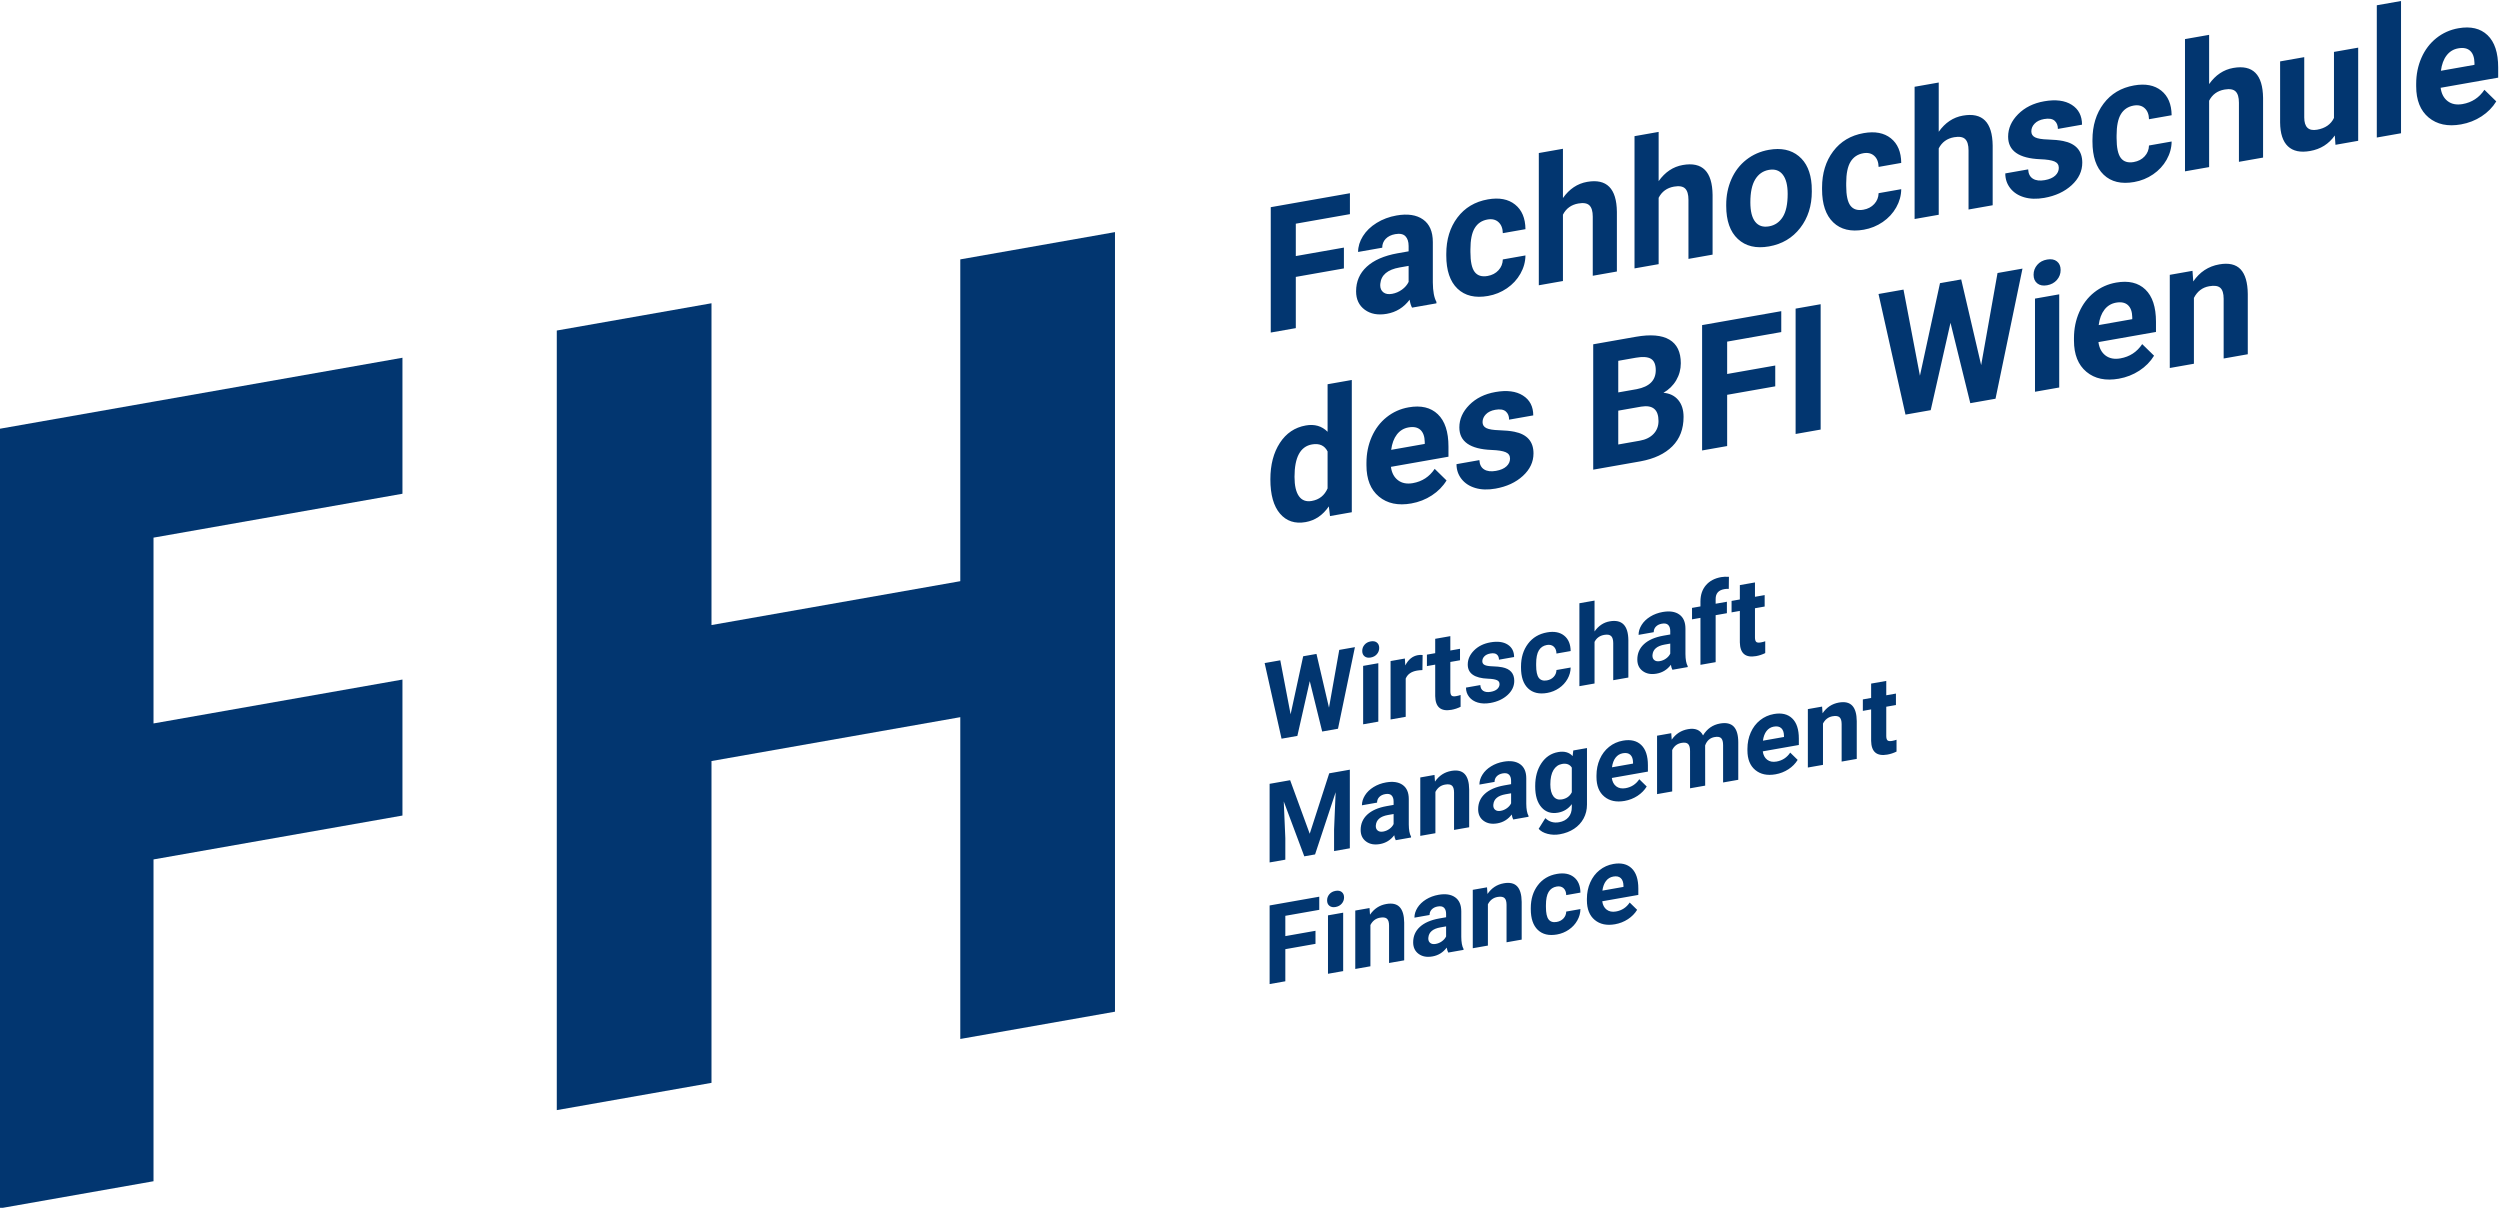 <?xml version="1.0" encoding="UTF-8" standalone="no"?>
<!-- Created with Inkscape (http://www.inkscape.org/) -->

<svg
   version="1.1"
   id="svg2"
   width="377.952"
   height="182.598"
   viewBox="0 0 377.952 182.598"
   sodipodi:docname="FH_Logo_Blau_RGB.ai"
   xmlns:inkscape="http://www.inkscape.org/namespaces/inkscape"
   xmlns:sodipodi="http://sodipodi.sourceforge.net/DTD/sodipodi-0.dtd"
   xmlns="http://www.w3.org/2000/svg"
   xmlns:svg="http://www.w3.org/2000/svg">
  <defs
     id="defs6">
    <clipPath
       clipPathUnits="userSpaceOnUse"
       id="clipPath26">
      <path
         d="M 0,768 H 1366 V 0 H 0 Z"
         id="path24" />
    </clipPath>
  </defs>
  <sodipodi:namedview
     id="namedview4"
     pagecolor="#ffffff"
     bordercolor="#000000"
     borderopacity="0.25"
     inkscape:showpageshadow="2"
     inkscape:pageopacity="0.0"
     inkscape:pagecheckerboard="0"
     inkscape:deskcolor="#d1d1d1"
     showgrid="false" />
  <g
     id="g10"
     inkscape:groupmode="layer"
     inkscape:label="Page 1"
     transform="matrix(1.333,0,0,-1.333,-721.333,602.598)">
    <g
       id="g12"
       transform="translate(650.045,334.228)">
      <path
         d="M 0,0 V 36.496 L -28.217,31.521 V -4.976 l -17.546,-3.093 v 88.416 l 17.546,3.093 V 46.944 L 0,51.919 v 36.497 l 17.545,3.093 V 3.094 Z"
         style="fill:#023670;fill-opacity:1;fill-rule:nonzero;stroke:none"
         id="path14" />
    </g>
    <g
       id="g16"
       transform="translate(541.005,315)">
      <path
         d="m 0,0 h -0.005 v 88.416 l 17.546,3.093 28.233,4.979 V 81.064 L 17.541,76.086 V 55.013 l 28.233,4.978 V 44.568 L 17.541,39.59 V 3.093 Z"
         style="fill:#023670;fill-opacity:1;fill-rule:nonzero;stroke:none"
         id="path18" />
    </g>
    <g
       id="g20">
      <g
         id="g22"
         clip-path="url(#clipPath26)">
        <g
           id="g28"
           transform="translate(686.307,393.806)">
          <path
             d="m 0,0 c 0.73,-0.851 1.697,-1.17 2.903,-0.958 1.074,0.19 1.951,0.783 2.633,1.783 l 0.133,-1.1 2.472,0.436 v 15 L 5.395,14.677 V 9.286 C 4.743,9.94 3.92,10.178 2.922,10.002 1.679,9.783 0.697,9.122 -0.019,8.019 -0.735,6.917 -1.094,5.542 -1.094,3.895 -1.094,2.149 -0.729,0.852 0,0 M 3.623,7.851 C 4.463,7.999 5.054,7.733 5.395,7.054 V 2.865 C 5.047,2.065 4.449,1.59 3.604,1.441 2.967,1.329 2.48,1.508 2.146,1.979 1.811,2.45 1.644,3.182 1.644,4.176 c 0,2.217 0.659,3.442 1.979,3.675 M 17.22,2.07 c 0.7,0.458 1.256,1.023 1.666,1.695 L 17.542,5.081 C 16.948,4.187 16.123,3.648 15.068,3.462 14.388,3.342 13.824,3.452 13.379,3.79 12.934,4.128 12.667,4.634 12.578,5.309 l 6.526,1.15 v 1.153 c 0,1.673 -0.402,2.894 -1.208,3.664 -0.804,0.769 -1.909,1.03 -3.31,0.783 C 13.651,11.895 12.819,11.521 12.091,10.941 11.361,10.359 10.798,9.615 10.399,8.708 10.002,7.801 9.803,6.818 9.803,5.757 V 5.484 c 0,-1.582 0.472,-2.765 1.416,-3.549 0.945,-0.784 2.168,-1.044 3.671,-0.779 0.851,0.151 1.629,0.455 2.33,0.914 M 15.922,9.504 C 16.237,9.217 16.401,8.76 16.414,8.135 V 7.909 L 12.606,7.237 c 0.095,0.723 0.312,1.304 0.65,1.743 0.338,0.438 0.778,0.706 1.32,0.802 0.581,0.102 1.029,0.01 1.346,-0.278 M 25.684,5.369 C 25.416,5.116 25.02,4.944 24.495,4.852 c -0.561,-0.1 -1.01,-0.046 -1.344,0.163 -0.335,0.208 -0.515,0.56 -0.54,1.057 L 20.016,5.614 c 0,-0.637 0.189,-1.198 0.569,-1.682 0.378,-0.483 0.9,-0.824 1.566,-1.022 0.666,-0.199 1.429,-0.222 2.288,-0.07 1.269,0.224 2.305,0.704 3.106,1.441 0.802,0.737 1.203,1.587 1.203,2.551 0,1.347 -0.723,2.168 -2.169,2.459 -0.467,0.094 -1.042,0.15 -1.724,0.17 -0.681,0.02 -1.167,0.1 -1.453,0.241 -0.288,0.141 -0.431,0.369 -0.431,0.682 0,0.332 0.126,0.627 0.379,0.886 0.253,0.26 0.609,0.43 1.07,0.511 0.536,0.095 0.932,0.033 1.184,-0.187 0.252,-0.218 0.378,-0.53 0.378,-0.933 l 2.739,0.483 c 0,1.008 -0.391,1.76 -1.171,2.253 -0.779,0.495 -1.82,0.627 -3.12,0.398 -1.219,-0.215 -2.205,-0.703 -2.96,-1.464 -0.754,-0.762 -1.132,-1.611 -1.132,-2.549 0,-1.608 1.219,-2.46 3.656,-2.557 0.732,-0.028 1.265,-0.112 1.596,-0.252 0.332,-0.14 0.497,-0.383 0.497,-0.728 0,-0.332 -0.134,-0.624 -0.403,-0.876 m 15.197,0.565 c 1.565,0.289 2.771,0.859 3.618,1.712 0.846,0.852 1.269,1.962 1.269,3.329 0,0.801 -0.205,1.442 -0.612,1.923 -0.407,0.482 -0.965,0.752 -1.671,0.81 0.619,0.356 1.102,0.83 1.449,1.422 0.346,0.592 0.521,1.236 0.521,1.932 0,1.277 -0.433,2.168 -1.298,2.677 -0.865,0.509 -2.134,0.615 -3.807,0.32 L 35.521,19.207 V 4.989 Z m 0.084,6.206 c 1.308,0.212 1.961,-0.334 1.961,-1.636 0,-0.58 -0.188,-1.067 -0.564,-1.462 C 41.986,8.647 41.465,8.391 40.795,8.273 L 38.361,7.844 v 3.837 z m -2.604,5.195 1.989,0.351 c 0.783,0.138 1.356,0.097 1.719,-0.122 0.363,-0.219 0.545,-0.651 0.545,-1.295 0,-1.152 -0.718,-1.868 -2.15,-2.147 l -2.103,-0.371 z m 17.805,-0.533 -5.455,-0.961 v 3.671 l 6.137,1.082 v 2.373 L 47.87,21.384 V 7.167 l 2.841,0.5 v 5.811 l 5.455,0.961 z m 5.149,6.953 -2.84,-0.501 V 9.036 l 2.84,0.501 z m 15.94,2.811 -2.405,-0.424 -2.275,-10.498 -1.864,9.768 -2.833,-0.499 3.06,-13.679 2.86,0.504 2.244,9.908 2.245,-9.116 2.86,0.504 3.059,14.758 -2.831,-0.5 -1.856,-10.444 z M 88.372,24.875 85.625,24.39 V 13.824 l 2.747,0.484 z m -2.486,1.241 c 0.281,-0.225 0.651,-0.296 1.112,-0.214 0.461,0.081 0.832,0.283 1.113,0.606 0.282,0.323 0.421,0.699 0.421,1.128 0,0.424 -0.138,0.748 -0.416,0.972 -0.278,0.225 -0.65,0.295 -1.118,0.213 -0.473,-0.083 -0.847,-0.285 -1.121,-0.608 -0.275,-0.321 -0.413,-0.694 -0.413,-1.118 0,-0.429 0.14,-0.756 0.422,-0.979 m 11.575,-9.898 c 0.701,0.459 1.257,1.024 1.667,1.696 l -1.345,1.315 c -0.594,-0.893 -1.418,-1.432 -2.472,-1.618 -0.681,-0.12 -1.246,-0.01 -1.691,0.327 -0.445,0.338 -0.712,0.845 -0.8,1.52 l 6.526,1.15 v 1.153 c 0,1.672 -0.403,2.894 -1.207,3.664 -0.806,0.769 -1.91,1.03 -3.311,0.783 C 93.894,26.043 93.062,25.67 92.333,25.09 91.604,24.508 91.04,23.764 90.642,22.857 90.244,21.95 90.045,20.967 90.045,19.906 v -0.274 c 0,-1.582 0.472,-2.764 1.416,-3.549 0.943,-0.784 2.167,-1.043 3.67,-0.778 0.852,0.15 1.629,0.455 2.33,0.913 m -1.297,7.435 c 0.315,-0.288 0.48,-0.744 0.492,-1.369 v -0.227 l -3.807,-0.671 c 0.094,0.723 0.31,1.304 0.648,1.743 0.338,0.438 0.779,0.706 1.321,0.802 0.581,0.102 1.03,0.009 1.346,-0.278 m 4.747,3.432 V 16.519 l 2.738,0.483 v 7.468 c 0.385,0.747 0.962,1.188 1.734,1.323 0.587,0.104 1.006,0.043 1.26,-0.184 0.252,-0.226 0.378,-0.64 0.378,-1.24 v -6.773 l 2.737,0.483 v 6.826 c -0.013,1.306 -0.284,2.241 -0.815,2.806 -0.53,0.563 -1.339,0.75 -2.423,0.559 -1.233,-0.218 -2.214,-0.863 -2.947,-1.936 l -0.085,1.206 z"
             style="fill:#023670;fill-opacity:1;fill-rule:nonzero;stroke:none"
             id="path30" />
        </g>
        <g
           id="g32"
           transform="translate(693.553,423.982)">
          <path
             d="M 0,0 -5.455,-0.961 V 2.71 L 0.682,3.792 V 6.165 L -8.297,4.582 V -9.636 l 2.842,0.501 v 5.81 L 0,-2.363 Z m 10.493,-6.323 v 0.166 c -0.264,0.467 -0.4,1.201 -0.408,2.203 v 4.58 c 0,1.185 -0.37,2.04 -1.112,2.563 C 8.231,3.712 7.229,3.863 5.966,3.641 5.133,3.494 4.382,3.213 3.712,2.798 3.042,2.384 2.525,1.884 2.158,1.299 1.792,0.713 1.609,0.114 1.609,-0.497 l 2.737,0.483 c 0,0.397 0.131,0.732 0.393,1.006 C 5.001,1.266 5.363,1.443 5.824,1.525 6.348,1.617 6.731,1.539 6.975,1.289 7.218,1.039 7.339,0.67 7.339,0.181 V -0.425 L 6.079,-0.647 C 4.558,-0.921 3.395,-1.429 2.589,-2.17 1.784,-2.911 1.382,-3.841 1.382,-4.961 c 0,-0.912 0.33,-1.608 0.989,-2.091 0.66,-0.483 1.492,-0.635 2.496,-0.459 1.061,0.187 1.923,0.72 2.586,1.598 0.056,-0.367 0.148,-0.666 0.275,-0.898 z m -6.014,1.244 c -0.241,0.186 -0.36,0.454 -0.36,0.806 l 0.009,0.168 c 0.089,0.991 0.817,1.608 2.188,1.85 l 1.023,0.18 V -3.892 C 7.176,-4.232 6.922,-4.526 6.581,-4.771 6.24,-5.017 5.867,-5.175 5.464,-5.247 5.047,-5.32 4.719,-5.264 4.479,-5.079 m 10.352,2.315 c -0.322,0.419 -0.483,1.173 -0.483,2.262 v 0.294 c 0,1.075 0.162,1.881 0.487,2.418 0.326,0.537 0.807,0.861 1.445,0.974 0.518,0.091 0.935,-0.007 1.25,-0.296 0.316,-0.287 0.48,-0.705 0.493,-1.253 l 2.567,0.452 c -0.014,1.248 -0.406,2.18 -1.181,2.796 -0.772,0.615 -1.8,0.81 -3.082,0.584 C 14.862,5.209 13.711,4.521 12.87,3.403 12.03,2.284 11.611,0.911 11.611,-0.716 v -0.185 c 0,-1.693 0.422,-2.946 1.269,-3.756 0.847,-0.811 2.002,-1.088 3.466,-0.83 0.783,0.138 1.498,0.429 2.146,0.872 0.647,0.443 1.155,0.995 1.529,1.656 0.373,0.662 0.561,1.351 0.569,2.068 L 18.023,-1.344 C 18.01,-1.821 17.846,-2.231 17.53,-2.573 17.215,-2.915 16.804,-3.13 16.299,-3.219 c -0.657,-0.116 -1.146,0.035 -1.468,0.455 m 10.011,13.97 -2.737,-0.482 V -4.275 l 2.737,0.483 v 7.526 c 0.36,0.703 0.941,1.125 1.743,1.266 0.587,0.104 1.007,0.033 1.26,-0.213 0.252,-0.246 0.379,-0.672 0.379,-1.28 v -6.703 l 2.736,0.482 V 4.053 C 30.929,6.71 29.801,7.843 27.579,7.452 26.48,7.258 25.568,6.647 24.842,5.62 Z M 35.695,13.12 32.959,12.637 V -2.361 l 2.736,0.482 v 7.526 c 0.361,0.704 0.942,1.126 1.743,1.268 0.587,0.103 1.008,0.032 1.26,-0.214 0.252,-0.246 0.379,-0.673 0.379,-1.28 v -6.704 l 2.736,0.483 v 6.767 c -0.031,2.657 -1.158,3.79 -3.379,3.398 -1.1,-0.194 -2.012,-0.804 -2.739,-1.831 z m 7.664,-8.395 c 0,-1.679 0.44,-2.93 1.322,-3.75 0.881,-0.822 2.06,-1.102 3.537,-0.842 1.477,0.261 2.655,0.959 3.533,2.094 0.877,1.133 1.316,2.511 1.316,4.133 l -0.018,0.719 c -0.102,1.48 -0.589,2.579 -1.464,3.296 -0.874,0.719 -2.003,0.956 -3.386,0.712 C 47.227,10.916 46.373,10.54 45.637,9.961 44.901,9.383 44.338,8.648 43.947,7.759 43.555,6.87 43.359,5.901 43.359,4.853 Z m 3.287,3.005 c 0.366,0.603 0.883,0.964 1.553,1.082 0.676,0.119 1.199,-0.06 1.572,-0.535 0.373,-0.476 0.558,-1.206 0.558,-2.191 0,-1.153 -0.185,-2.026 -0.558,-2.616 -0.373,-0.591 -0.89,-0.944 -1.553,-1.061 -0.682,-0.12 -1.206,0.053 -1.572,0.52 -0.367,0.466 -0.549,1.202 -0.549,2.206 0,1.128 0.182,1.993 0.549,2.595 M 57.45,4.75 c -0.322,0.42 -0.483,1.173 -0.483,2.263 v 0.294 c 0,1.075 0.163,1.881 0.488,2.418 0.324,0.536 0.806,0.861 1.444,0.974 0.517,0.091 0.934,-0.008 1.25,-0.296 0.316,-0.287 0.48,-0.705 0.493,-1.254 l 2.566,0.453 c -0.013,1.248 -0.406,2.18 -1.179,2.796 -0.773,0.615 -1.801,0.81 -3.083,0.584 C 57.481,12.724 56.329,12.036 55.489,10.917 54.65,9.799 54.229,8.426 54.229,6.798 V 6.614 c 0,-1.693 0.424,-2.946 1.27,-3.756 0.846,-0.812 2.001,-1.088 3.467,-0.83 0.782,0.139 1.497,0.429 2.144,0.872 0.647,0.443 1.158,0.995 1.53,1.656 0.372,0.661 0.562,1.351 0.568,2.068 L 60.642,6.171 C 60.629,5.694 60.465,5.284 60.149,4.942 59.833,4.6 59.423,4.385 58.918,4.295 58.261,4.18 57.771,4.331 57.45,4.75 M 67.461,18.721 64.724,18.238 V 3.24 l 2.737,0.482 v 7.527 c 0.359,0.703 0.94,1.125 1.742,1.267 0.588,0.103 1.008,0.032 1.26,-0.214 0.253,-0.246 0.379,-0.673 0.379,-1.28 V 4.318 l 2.737,0.483 v 6.767 c -0.031,2.657 -1.158,3.79 -3.381,3.398 -1.098,-0.193 -2.01,-0.804 -2.737,-1.831 z M 80.678,8.167 C 80.408,7.914 80.013,7.742 79.488,7.649 78.927,7.55 78.479,7.604 78.144,7.812 77.809,8.021 77.629,8.373 77.604,8.87 L 75.009,8.412 c 0,-0.639 0.189,-1.199 0.568,-1.682 0.379,-0.483 0.902,-0.824 1.567,-1.022 0.667,-0.198 1.429,-0.222 2.288,-0.071 1.269,0.224 2.304,0.705 3.106,1.441 0.802,0.738 1.203,1.589 1.203,2.551 0,1.349 -0.722,2.167 -2.17,2.46 -0.467,0.093 -1.041,0.149 -1.722,0.169 -0.682,0.02 -1.166,0.101 -1.454,0.242 -0.288,0.142 -0.432,0.368 -0.432,0.681 0,0.332 0.126,0.627 0.38,0.887 0.252,0.26 0.609,0.43 1.07,0.511 0.536,0.094 0.931,0.033 1.184,-0.186 0.252,-0.22 0.379,-0.531 0.379,-0.935 l 2.737,0.482 c 0,1.01 -0.391,1.762 -1.17,2.256 -0.78,0.492 -1.82,0.626 -3.121,0.397 -1.219,-0.215 -2.205,-0.704 -2.959,-1.466 -0.755,-0.76 -1.132,-1.609 -1.132,-2.546 0,-1.609 1.218,-2.461 3.655,-2.56 0.733,-0.027 1.265,-0.11 1.596,-0.25 0.332,-0.141 0.497,-0.383 0.497,-0.728 0,-0.332 -0.134,-0.624 -0.401,-0.876 m 7.437,1.991 c -0.321,0.419 -0.482,1.173 -0.482,2.262 v 0.294 c 0,1.075 0.163,1.882 0.487,2.418 0.325,0.536 0.807,0.861 1.445,0.974 0.517,0.091 0.935,-0.007 1.25,-0.296 0.316,-0.287 0.48,-0.705 0.493,-1.253 l 2.567,0.452 c -0.013,1.248 -0.407,2.18 -1.18,2.796 -0.773,0.615 -1.801,0.811 -3.083,0.585 -1.465,-0.259 -2.617,-0.947 -3.456,-2.065 -0.841,-1.119 -1.26,-2.492 -1.26,-4.119 v -0.185 c 0,-1.693 0.422,-2.945 1.269,-3.756 0.846,-0.811 2.002,-1.088 3.466,-0.829 0.783,0.138 1.498,0.428 2.145,0.871 0.647,0.443 1.158,0.995 1.53,1.656 0.373,0.662 0.562,1.351 0.569,2.068 L 91.308,11.579 C 91.295,11.101 91.131,10.691 90.815,10.349 90.5,10.007 90.089,9.792 89.584,9.703 88.927,9.587 88.438,9.738 88.115,10.158 m 10.012,13.97 -2.736,-0.482 V 8.647 l 2.736,0.482 v 7.527 c 0.359,0.703 0.94,1.125 1.743,1.267 0.587,0.103 1.007,0.032 1.26,-0.214 0.252,-0.246 0.378,-0.672 0.378,-1.279 V 9.726 l 2.738,0.482 v 6.767 c -0.033,2.657 -1.159,3.791 -3.382,3.399 -1.098,-0.194 -2.01,-0.805 -2.737,-1.832 z m 14.33,-12.472 2.576,0.454 v 10.566 l -2.746,-0.484 v -7.489 c -0.348,-0.726 -0.985,-1.171 -1.914,-1.334 -0.972,-0.172 -1.458,0.293 -1.458,1.394 v 6.834 l -2.737,-0.482 v -6.924 c 0.012,-1.254 0.307,-2.156 0.885,-2.705 0.579,-0.549 1.416,-0.727 2.514,-0.533 1.194,0.21 2.129,0.798 2.804,1.763 z m 7.435,16.31 -2.747,-0.484 v -15 l 2.747,0.484 z m 9.135,-13.081 c 0.701,0.459 1.256,1.024 1.666,1.696 l -1.344,1.315 c -0.593,-0.892 -1.417,-1.432 -2.472,-1.618 -0.682,-0.12 -1.245,-0.011 -1.69,0.327 -0.446,0.339 -0.712,0.845 -0.801,1.519 l 6.525,1.15 v 1.153 c 0,1.674 -0.401,2.894 -1.207,3.664 -0.805,0.77 -1.908,1.032 -3.309,0.784 -0.935,-0.165 -1.768,-0.538 -2.497,-1.119 -0.729,-0.582 -1.293,-1.325 -1.69,-2.232 -0.398,-0.906 -0.597,-1.89 -0.597,-2.951 v -0.274 c 0,-1.582 0.473,-2.765 1.416,-3.549 0.945,-0.784 2.167,-1.044 3.67,-0.779 0.852,0.151 1.629,0.455 2.33,0.914 m -1.298,7.435 c 0.317,-0.288 0.48,-0.745 0.493,-1.37 v -0.225 l -3.807,-0.672 c 0.094,0.723 0.311,1.304 0.648,1.742 0.338,0.44 0.779,0.707 1.322,0.803 0.58,0.102 1.028,0.01 1.344,-0.278"
             style="fill:#023670;fill-opacity:1;fill-rule:nonzero;stroke:none"
             id="path34" />
        </g>
        <g
           id="g36"
           transform="translate(690.33,346.497)">
          <path
             d="m 0,0 -3.421,-0.604 v 2.303 l 3.848,0.678 v 1.489 l -5.63,-0.993 v -8.915 l 1.782,0.314 v 3.643 L 0,-1.481 Z M 3.139,2.054 1.417,1.75 v -6.626 l 1.722,0.304 z M 1.58,2.833 C 1.757,2.692 1.989,2.646 2.278,2.697 2.567,2.749 2.801,2.876 2.977,3.079 3.152,3.281 3.24,3.518 3.24,3.786 3.24,4.052 3.153,4.254 2.979,4.396 2.806,4.536 2.571,4.58 2.278,4.528 1.981,4.477 1.747,4.35 1.574,4.147 1.402,3.945 1.316,3.712 1.316,3.447 1.316,3.178 1.404,2.973 1.58,2.833 M 4.512,2.296 v -6.625 l 1.717,0.303 V 0.655 C 6.47,1.124 6.832,1.4 7.315,1.486 7.684,1.551 7.947,1.512 8.105,1.37 8.264,1.229 8.343,0.97 8.343,0.593 v -4.246 l 1.717,0.302 v 4.28 C 10.052,1.748 9.881,2.334 9.548,2.688 9.217,3.042 8.709,3.158 8.027,3.038 7.256,2.902 6.641,2.498 6.182,1.825 L 6.128,2.58 Z m 12.279,-4.46 v 0.103 c -0.167,0.294 -0.252,0.754 -0.256,1.382 v 2.871 c 0,0.745 -0.232,1.28 -0.698,1.608 C 15.372,4.128 14.744,4.223 13.952,4.083 13.43,3.99 12.959,3.815 12.538,3.556 12.118,3.296 11.795,2.981 11.564,2.615 11.335,2.247 11.221,1.872 11.221,1.489 l 1.716,0.303 c 0,0.249 0.082,0.459 0.247,0.63 0.164,0.173 0.39,0.284 0.678,0.335 0.329,0.058 0.57,0.009 0.723,-0.149 0.152,-0.157 0.228,-0.388 0.228,-0.694 V 1.535 L 14.023,1.396 C 13.069,1.223 12.339,0.904 11.835,0.439 c -0.505,-0.463 -0.757,-1.047 -0.757,-1.75 0,-0.571 0.206,-1.007 0.62,-1.31 0.413,-0.303 0.936,-0.399 1.565,-0.288 0.666,0.117 1.206,0.451 1.621,1.003 0.036,-0.232 0.094,-0.419 0.173,-0.564 z m -3.771,0.78 c -0.151,0.115 -0.226,0.284 -0.226,0.504 l 0.006,0.106 c 0.055,0.622 0.513,1.009 1.372,1.161 L 14.813,0.5 V -0.64 C 14.711,-0.854 14.552,-1.038 14.338,-1.191 14.125,-1.346 13.891,-1.445 13.637,-1.489 13.376,-1.535 13.17,-1.501 13.02,-1.384 m 4.818,6.03 v -6.625 l 1.716,0.302 v 4.682 c 0.241,0.469 0.603,0.745 1.088,0.831 0.367,0.064 0.63,0.025 0.789,-0.116 0.158,-0.142 0.237,-0.401 0.237,-0.778 v -4.246 l 1.717,0.303 v 4.279 c -0.009,0.82 -0.178,1.406 -0.511,1.76 -0.333,0.354 -0.84,0.47 -1.52,0.35 C 20.581,5.252 19.966,4.848 19.507,4.175 L 19.452,4.93 Z m 8.599,-3.358 c -0.203,0.264 -0.302,0.736 -0.302,1.418 v 0.186 c 0,0.673 0.101,1.178 0.304,1.515 0.205,0.337 0.507,0.54 0.907,0.611 0.324,0.057 0.586,-0.004 0.784,-0.185 0.197,-0.182 0.3,-0.442 0.307,-0.786 l 1.611,0.284 C 30.04,5.113 29.793,5.697 29.309,6.084 28.823,6.47 28.179,6.592 27.375,6.45 26.456,6.288 25.734,5.856 25.208,5.155 24.681,4.453 24.418,3.593 24.418,2.572 V 2.456 c 0,-1.06 0.265,-1.847 0.796,-2.355 0.53,-0.508 1.255,-0.681 2.173,-0.52 0.491,0.087 0.939,0.27 1.345,0.547 0.406,0.277 0.726,0.624 0.959,1.039 0.234,0.414 0.353,0.847 0.357,1.296 L 28.437,2.18 C 28.43,1.88 28.327,1.623 28.13,1.408 27.932,1.193 27.674,1.059 27.357,1.003 26.946,0.931 26.639,1.025 26.437,1.288 m 8.996,0.028 c 0.439,0.288 0.788,0.641 1.045,1.063 L 35.635,3.204 C 35.263,2.644 34.745,2.306 34.085,2.189 33.657,2.113 33.304,2.183 33.024,2.395 32.745,2.605 32.578,2.924 32.522,3.347 l 4.092,0.721 v 0.723 c 0,1.049 -0.253,1.814 -0.757,2.297 C 35.353,7.571 34.661,7.734 33.781,7.579 33.195,7.476 32.675,7.242 32.217,6.878 31.76,6.513 31.406,6.047 31.157,5.479 30.907,4.909 30.782,4.293 30.782,3.628 V 3.456 c 0,-0.992 0.296,-1.734 0.888,-2.226 0.592,-0.492 1.359,-0.654 2.302,-0.488 0.534,0.095 1.021,0.286 1.461,0.574 M 34.618,5.978 C 34.816,5.797 34.92,5.511 34.928,5.119 V 4.977 L 32.541,4.556 c 0.059,0.453 0.194,0.817 0.406,1.093 0.212,0.275 0.488,0.443 0.828,0.502 0.365,0.065 0.646,0.007 0.843,-0.173"
             style="fill:#023670;fill-opacity:1;fill-rule:nonzero;stroke:none"
             id="path38" />
        </g>
        <g
           id="g40"
           transform="translate(685.127,363.165)">
          <path
             d="m 0,0 v -8.916 l 1.782,0.314 v 2.438 l -0.178,4.169 2.328,-6.228 1.223,0.216 2.334,7.056 -0.178,-4.238 v -2.438 l 1.788,0.315 V 1.604 L 6.759,1.191 4.549,-5.664 2.328,0.41 Z m 16.04,-6.087 v 0.104 c -0.167,0.293 -0.252,0.753 -0.256,1.38 v 2.874 c 0,0.742 -0.232,1.278 -0.697,1.606 -0.466,0.328 -1.095,0.422 -1.886,0.282 -0.523,-0.092 -0.994,-0.267 -1.414,-0.527 -0.419,-0.26 -0.744,-0.572 -0.974,-0.941 -0.229,-0.367 -0.344,-0.742 -0.344,-1.126 l 1.717,0.303 c 0,0.249 0.082,0.459 0.246,0.632 0.164,0.171 0.39,0.283 0.68,0.334 0.328,0.058 0.569,0.008 0.721,-0.149 0.152,-0.157 0.229,-0.388 0.229,-0.694 v -0.38 l -0.791,-0.139 c -0.954,-0.172 -1.682,-0.491 -2.188,-0.955 -0.504,-0.465 -0.757,-1.049 -0.757,-1.75 0,-0.573 0.207,-1.009 0.621,-1.312 0.414,-0.303 0.935,-0.398 1.565,-0.287 0.665,0.117 1.206,0.451 1.622,1.003 0.035,-0.231 0.092,-0.419 0.172,-0.565 z m -3.771,0.779 c -0.152,0.118 -0.226,0.286 -0.226,0.506 l 0.006,0.105 c 0.055,0.622 0.513,1.009 1.371,1.161 l 0.642,0.112 v -1.138 c -0.103,-0.214 -0.261,-0.399 -0.475,-0.552 -0.214,-0.155 -0.447,-0.254 -0.701,-0.299 -0.261,-0.046 -0.467,-0.011 -0.617,0.105 m 4.818,6.031 v -6.625 l 1.716,0.301 v 4.684 c 0.241,0.468 0.603,0.744 1.087,0.829 0.368,0.066 0.631,0.027 0.79,-0.115 0.158,-0.142 0.237,-0.401 0.237,-0.777 v -4.248 l 1.716,0.303 v 4.28 C 22.625,0.175 22.455,0.761 22.122,1.114 21.79,1.468 21.283,1.585 20.603,1.465 19.83,1.328 19.214,0.925 18.755,0.251 l -0.053,0.757 z m 12.277,-4.461 v 0.103 c -0.166,0.294 -0.251,0.754 -0.255,1.382 V 0.62 c 0,0.742 -0.232,1.278 -0.698,1.607 C 27.946,2.555 27.318,2.648 26.526,2.509 26.003,2.417 25.532,2.241 25.113,1.981 24.692,1.722 24.368,1.409 24.139,1.041 23.908,0.674 23.794,0.299 23.794,-0.085 l 1.717,0.303 c 0,0.249 0.082,0.459 0.246,0.632 0.165,0.171 0.391,0.283 0.68,0.334 0.329,0.057 0.569,0.007 0.721,-0.15 0.154,-0.156 0.229,-0.388 0.229,-0.693 v -0.38 l -0.79,-0.14 c -0.954,-0.172 -1.683,-0.49 -2.188,-0.955 -0.506,-0.465 -0.758,-1.049 -0.758,-1.75 0,-0.572 0.207,-1.009 0.62,-1.311 0.415,-0.303 0.936,-0.399 1.566,-0.287 0.666,0.117 1.205,0.451 1.622,1.003 0.035,-0.231 0.093,-0.419 0.171,-0.565 z m -3.77,0.78 c -0.151,0.117 -0.226,0.285 -0.226,0.506 l 0.006,0.104 c 0.055,0.622 0.512,1.009 1.372,1.161 l 0.641,0.113 v -1.139 c -0.103,-0.214 -0.261,-0.398 -0.475,-0.552 -0.214,-0.154 -0.448,-0.254 -0.701,-0.298 -0.261,-0.046 -0.467,-0.011 -0.617,0.105 m 4.527,2.642 c 0,-1.029 0.239,-1.813 0.716,-2.351 0.476,-0.538 1.101,-0.74 1.874,-0.604 0.644,0.114 1.166,0.436 1.561,0.968 v -0.355 c 0,-0.461 -0.126,-0.84 -0.379,-1.135 C 33.639,-4.09 33.284,-4.277 32.829,-4.357 32.22,-4.465 31.7,-4.31 31.272,-3.892 l -0.759,-1.212 c 0.229,-0.264 0.568,-0.456 1.016,-0.571 0.448,-0.114 0.906,-0.13 1.377,-0.047 0.622,0.11 1.164,0.317 1.627,0.624 0.463,0.306 0.822,0.696 1.078,1.169 0.256,0.475 0.383,1 0.383,1.58 V 4.057 L 34.438,3.782 34.367,3.146 C 33.976,3.574 33.427,3.726 32.723,3.602 31.927,3.462 31.294,3.04 30.825,2.337 30.356,1.633 30.121,0.774 30.121,-0.243 Z m 2.069,1.875 c 0.236,0.389 0.56,0.621 0.972,0.694 0.511,0.09 0.88,-0.048 1.11,-0.414 v -2.798 c -0.226,-0.446 -0.599,-0.716 -1.122,-0.808 -0.408,-0.072 -0.729,0.043 -0.962,0.344 -0.234,0.302 -0.351,0.754 -0.351,1.357 0,0.693 0.118,1.235 0.353,1.625 m 9.532,-2.925 c 0.439,0.288 0.788,0.641 1.045,1.062 l -0.843,0.825 c -0.372,-0.559 -0.89,-0.897 -1.551,-1.014 -0.427,-0.075 -0.78,-0.007 -1.06,0.205 -0.279,0.212 -0.446,0.529 -0.501,0.952 l 4.091,0.722 v 0.723 c 0,1.049 -0.252,1.815 -0.757,2.297 C 41.641,4.889 40.949,5.053 40.07,4.897 39.484,4.794 38.963,4.562 38.505,4.196 38.049,3.832 37.695,3.365 37.445,2.797 37.196,2.229 37.071,1.611 37.071,0.945 V 0.774 c 0,-0.991 0.297,-1.733 0.889,-2.224 0.592,-0.492 1.358,-0.655 2.301,-0.489 0.534,0.094 1.021,0.286 1.461,0.573 M 40.908,3.296 C 41.106,3.115 41.209,2.829 41.217,2.438 V 2.295 L 38.829,1.874 c 0.06,0.453 0.195,0.818 0.407,1.093 0.212,0.275 0.489,0.443 0.828,0.503 0.365,0.064 0.646,0.006 0.844,-0.174 m 3.033,2.162 v -6.626 l 1.717,0.303 V 3.83 c 0.218,0.456 0.571,0.727 1.057,0.813 0.352,0.061 0.602,0.02 0.748,-0.126 0.147,-0.146 0.22,-0.412 0.22,-0.796 v -4.229 l 1.716,0.303 -0.005,4.559 c 0.198,0.542 0.554,0.858 1.069,0.949 0.359,0.063 0.611,0.022 0.753,-0.128 0.143,-0.149 0.215,-0.411 0.215,-0.787 V 0.153 l 1.721,0.304 v 4.23 c 0,0.841 -0.17,1.441 -0.509,1.799 C 52.302,6.845 51.782,6.963 51.086,6.84 50.251,6.692 49.607,6.243 49.156,5.489 48.847,6.108 48.278,6.345 47.451,6.199 46.676,6.062 46.06,5.666 45.604,5.01 l -0.052,0.732 z m 14.9,-3.806 c 0.44,0.288 0.788,0.642 1.046,1.063 L 59.043,3.54 C 58.67,2.98 58.154,2.643 57.492,2.525 57.065,2.45 56.712,2.519 56.433,2.73 56.154,2.942 55.986,3.261 55.931,3.683 l 4.091,0.721 v 0.724 c 0,1.049 -0.251,1.814 -0.757,2.297 C 58.761,7.907 58.068,8.071 57.19,7.916 56.604,7.812 56.082,7.579 55.625,7.215 55.168,6.851 54.814,6.385 54.564,5.815 54.315,5.247 54.191,4.631 54.191,3.964 V 3.793 c 0,-0.991 0.295,-1.733 0.888,-2.225 0.592,-0.492 1.359,-0.655 2.301,-0.489 0.535,0.095 1.021,0.286 1.461,0.573 m -0.814,4.662 c 0.199,-0.18 0.301,-0.466 0.309,-0.858 V 5.313 l -2.387,-0.42 c 0.06,0.453 0.195,0.818 0.407,1.093 0.211,0.275 0.488,0.443 0.829,0.502 0.364,0.065 0.644,0.006 0.842,-0.174 m 3.017,2.16 V 1.848 L 62.76,2.15 v 4.684 c 0.242,0.468 0.604,0.744 1.087,0.829 0.368,0.065 0.632,0.027 0.79,-0.115 0.158,-0.142 0.238,-0.402 0.238,-0.777 V 2.523 l 1.715,0.303 v 4.28 C 66.582,7.925 66.413,8.512 66.08,8.865 65.747,9.219 65.241,9.336 64.56,9.216 63.787,9.079 63.172,8.676 62.713,8.002 l -0.054,0.757 z m 7.176,2.894 V 9.739 L 67.281,9.573 V 8.274 L 68.22,8.44 V 4.871 c 0.023,-1.25 0.637,-1.768 1.841,-1.556 0.356,0.063 0.703,0.177 1.04,0.343 V 4.999 C 70.954,4.944 70.785,4.9 70.596,4.866 70.338,4.821 70.164,4.845 70.072,4.934 69.981,5.024 69.937,5.192 69.937,5.437 v 3.306 l 1.097,0.194 v 1.298 l -1.097,-0.193 v 1.629 z"
             style="fill:#023670;fill-opacity:1;fill-rule:nonzero;stroke:none"
             id="path42" />
        </g>
        <g
           id="g44"
           transform="translate(690.442,377.897)">
          <path
             d="m 0,0 -1.509,-0.266 -1.425,-6.582 -1.17,6.124 -1.775,-0.312 1.918,-8.577 1.794,0.316 1.407,6.211 L 0.647,-8.801 2.44,-8.484 4.359,0.769 2.583,0.456 1.419,-6.093 Z M 7.014,-1.053 5.292,-1.356 v -6.626 l 1.722,0.303 z m -1.559,0.779 c 0.176,-0.141 0.408,-0.185 0.697,-0.134 0.289,0.051 0.522,0.177 0.699,0.38 0.175,0.202 0.263,0.438 0.263,0.707 0,0.265 -0.087,0.469 -0.26,0.609 C 6.679,1.429 6.445,1.474 6.152,1.422 5.855,1.37 5.621,1.242 5.449,1.04 5.276,0.84 5.19,0.604 5.19,0.34 c 0,-0.27 0.088,-0.474 0.265,-0.614 m 6.583,0.15 c -0.166,0.023 -0.345,0.019 -0.534,-0.015 -0.609,-0.108 -1.087,-0.495 -1.431,-1.165 l -0.048,0.783 -1.622,-0.287 v -6.626 l 1.717,0.303 v 4.335 c 0.202,0.489 0.627,0.791 1.277,0.905 0.178,0.033 0.384,0.052 0.618,0.06 z m 1.427,1.838 V 0.085 L 12.526,-0.081 V -1.38 l 0.939,0.166 v -3.569 c 0.023,-1.25 0.637,-1.769 1.841,-1.556 0.355,0.063 0.702,0.177 1.039,0.343 v 1.341 C 16.198,-4.71 16.03,-4.754 15.84,-4.788 c -0.257,-0.045 -0.432,-0.022 -0.523,0.067 -0.09,0.091 -0.136,0.259 -0.136,0.503 v 3.307 l 1.098,0.193 V 0.581 L 15.181,0.388 v 1.629 z m 7.045,-5.688 c -0.168,-0.157 -0.417,-0.266 -0.745,-0.324 -0.353,-0.062 -0.634,-0.027 -0.844,0.104 -0.209,0.129 -0.322,0.35 -0.339,0.662 l -1.626,-0.287 c 0,-0.401 0.118,-0.752 0.356,-1.055 0.238,-0.303 0.564,-0.517 0.982,-0.641 0.419,-0.124 0.896,-0.139 1.435,-0.045 0.795,0.141 1.445,0.443 1.948,0.905 0.502,0.462 0.754,0.995 0.754,1.599 0,0.845 -0.453,1.359 -1.36,1.542 -0.294,0.059 -0.654,0.094 -1.081,0.107 -0.428,0.012 -0.732,0.062 -0.912,0.151 -0.181,0.089 -0.27,0.231 -0.27,0.427 0,0.208 0.079,0.393 0.237,0.557 0.159,0.163 0.383,0.269 0.672,0.32 0.336,0.059 0.584,0.02 0.743,-0.117 0.157,-0.138 0.237,-0.332 0.237,-0.585 l 1.716,0.302 c 0,0.632 -0.245,1.103 -0.733,1.414 -0.49,0.309 -1.142,0.392 -1.957,0.249 -0.764,-0.135 -1.383,-0.442 -1.857,-0.919 -0.472,-0.478 -0.709,-1.009 -0.709,-1.597 0,-1.009 0.764,-1.543 2.292,-1.605 0.46,-0.016 0.793,-0.069 1,-0.158 0.209,-0.087 0.313,-0.239 0.313,-0.456 0,-0.208 -0.084,-0.39 -0.252,-0.55 m 4.707,1.257 c -0.201,0.263 -0.303,0.736 -0.303,1.419 v 0.184 c 0,0.674 0.102,1.179 0.306,1.516 0.204,0.336 0.506,0.539 0.905,0.611 0.325,0.056 0.586,-0.005 0.784,-0.185 0.198,-0.181 0.301,-0.442 0.309,-0.787 l 1.609,0.284 C 28.819,1.107 28.573,1.691 28.088,2.078 27.604,2.464 26.958,2.586 26.154,2.444 25.237,2.282 24.514,1.852 23.987,1.15 23.461,0.449 23.197,-0.412 23.197,-1.433 v -0.116 c 0,-1.061 0.266,-1.846 0.796,-2.354 0.53,-0.509 1.256,-0.683 2.173,-0.521 0.492,0.087 0.94,0.269 1.346,0.547 0.405,0.277 0.725,0.623 0.959,1.038 0.233,0.415 0.352,0.847 0.356,1.297 l -1.609,-0.284 c -0.008,-0.299 -0.111,-0.557 -0.309,-0.771 -0.198,-0.214 -0.455,-0.349 -0.772,-0.406 -0.411,-0.072 -0.718,0.024 -0.92,0.286 M 31.536,6.05 29.819,5.748 v -9.405 l 1.717,0.303 v 4.719 c 0.225,0.441 0.59,0.705 1.093,0.794 0.367,0.065 0.631,0.02 0.79,-0.134 0.157,-0.154 0.237,-0.421 0.237,-0.801 V -2.98 l 1.716,0.302 v 4.243 c -0.02,1.666 -0.726,2.376 -2.12,2.13 C 32.563,3.574 31.99,3.192 31.536,2.548 Z m 10.566,-7.541 v 0.103 c -0.166,0.294 -0.252,0.754 -0.256,1.382 v 2.872 c 0,0.742 -0.233,1.279 -0.698,1.607 C 40.683,4.801 40.055,4.896 39.263,4.756 38.739,4.663 38.269,4.488 37.85,4.229 37.43,3.969 37.104,3.655 36.875,3.288 36.646,2.92 36.53,2.546 36.53,2.162 l 1.717,0.303 c 0,0.248 0.082,0.459 0.246,0.631 0.165,0.171 0.392,0.283 0.681,0.334 0.328,0.058 0.569,0.008 0.721,-0.149 0.152,-0.157 0.228,-0.388 0.228,-0.694 V 2.207 L 39.333,2.068 C 38.38,1.896 37.65,1.577 37.146,1.112 36.641,0.647 36.388,0.064 36.388,-0.638 c 0,-0.571 0.207,-1.008 0.621,-1.31 0.414,-0.303 0.934,-0.4 1.565,-0.288 0.665,0.117 1.205,0.451 1.621,1.003 0.035,-0.231 0.093,-0.418 0.172,-0.564 z m -3.772,0.779 c -0.151,0.117 -0.226,0.285 -0.226,0.506 l 0.006,0.104 c 0.055,0.623 0.513,1.01 1.372,1.162 l 0.641,0.113 v -1.14 c -0.102,-0.214 -0.261,-0.398 -0.475,-0.552 -0.213,-0.154 -0.447,-0.253 -0.701,-0.297 -0.26,-0.047 -0.467,-0.012 -0.617,0.104 m 6.941,-0.221 v 5.328 l 1.276,0.224 V 5.918 L 45.271,5.693 V 6.23 c 0,0.63 0.322,1.001 0.968,1.115 0.205,0.036 0.38,0.049 0.522,0.037 l 0.017,1.363 C 46.435,8.766 46.144,8.755 45.906,8.713 45.161,8.582 44.582,8.275 44.169,7.792 43.755,7.309 43.548,6.695 43.548,5.952 V 5.389 L 42.592,5.221 V 3.922 l 0.956,0.169 v -5.327 z m 2.745,8.739 V 6.177 L 47.077,6.012 V 4.713 l 0.939,0.165 V 1.31 c 0.023,-1.25 0.636,-1.769 1.84,-1.557 0.357,0.063 0.704,0.177 1.039,0.343 V 1.437 C 50.749,1.382 50.581,1.338 50.391,1.305 50.133,1.259 49.959,1.282 49.868,1.372 49.777,1.462 49.731,1.63 49.731,1.875 V 5.181 L 50.83,5.375 V 6.673 L 49.731,6.479 v 1.629 z"
             style="fill:#023670;fill-opacity:1;fill-rule:nonzero;stroke:none"
             id="path46" />
        </g>
      </g>
    </g>
  </g>
</svg>
